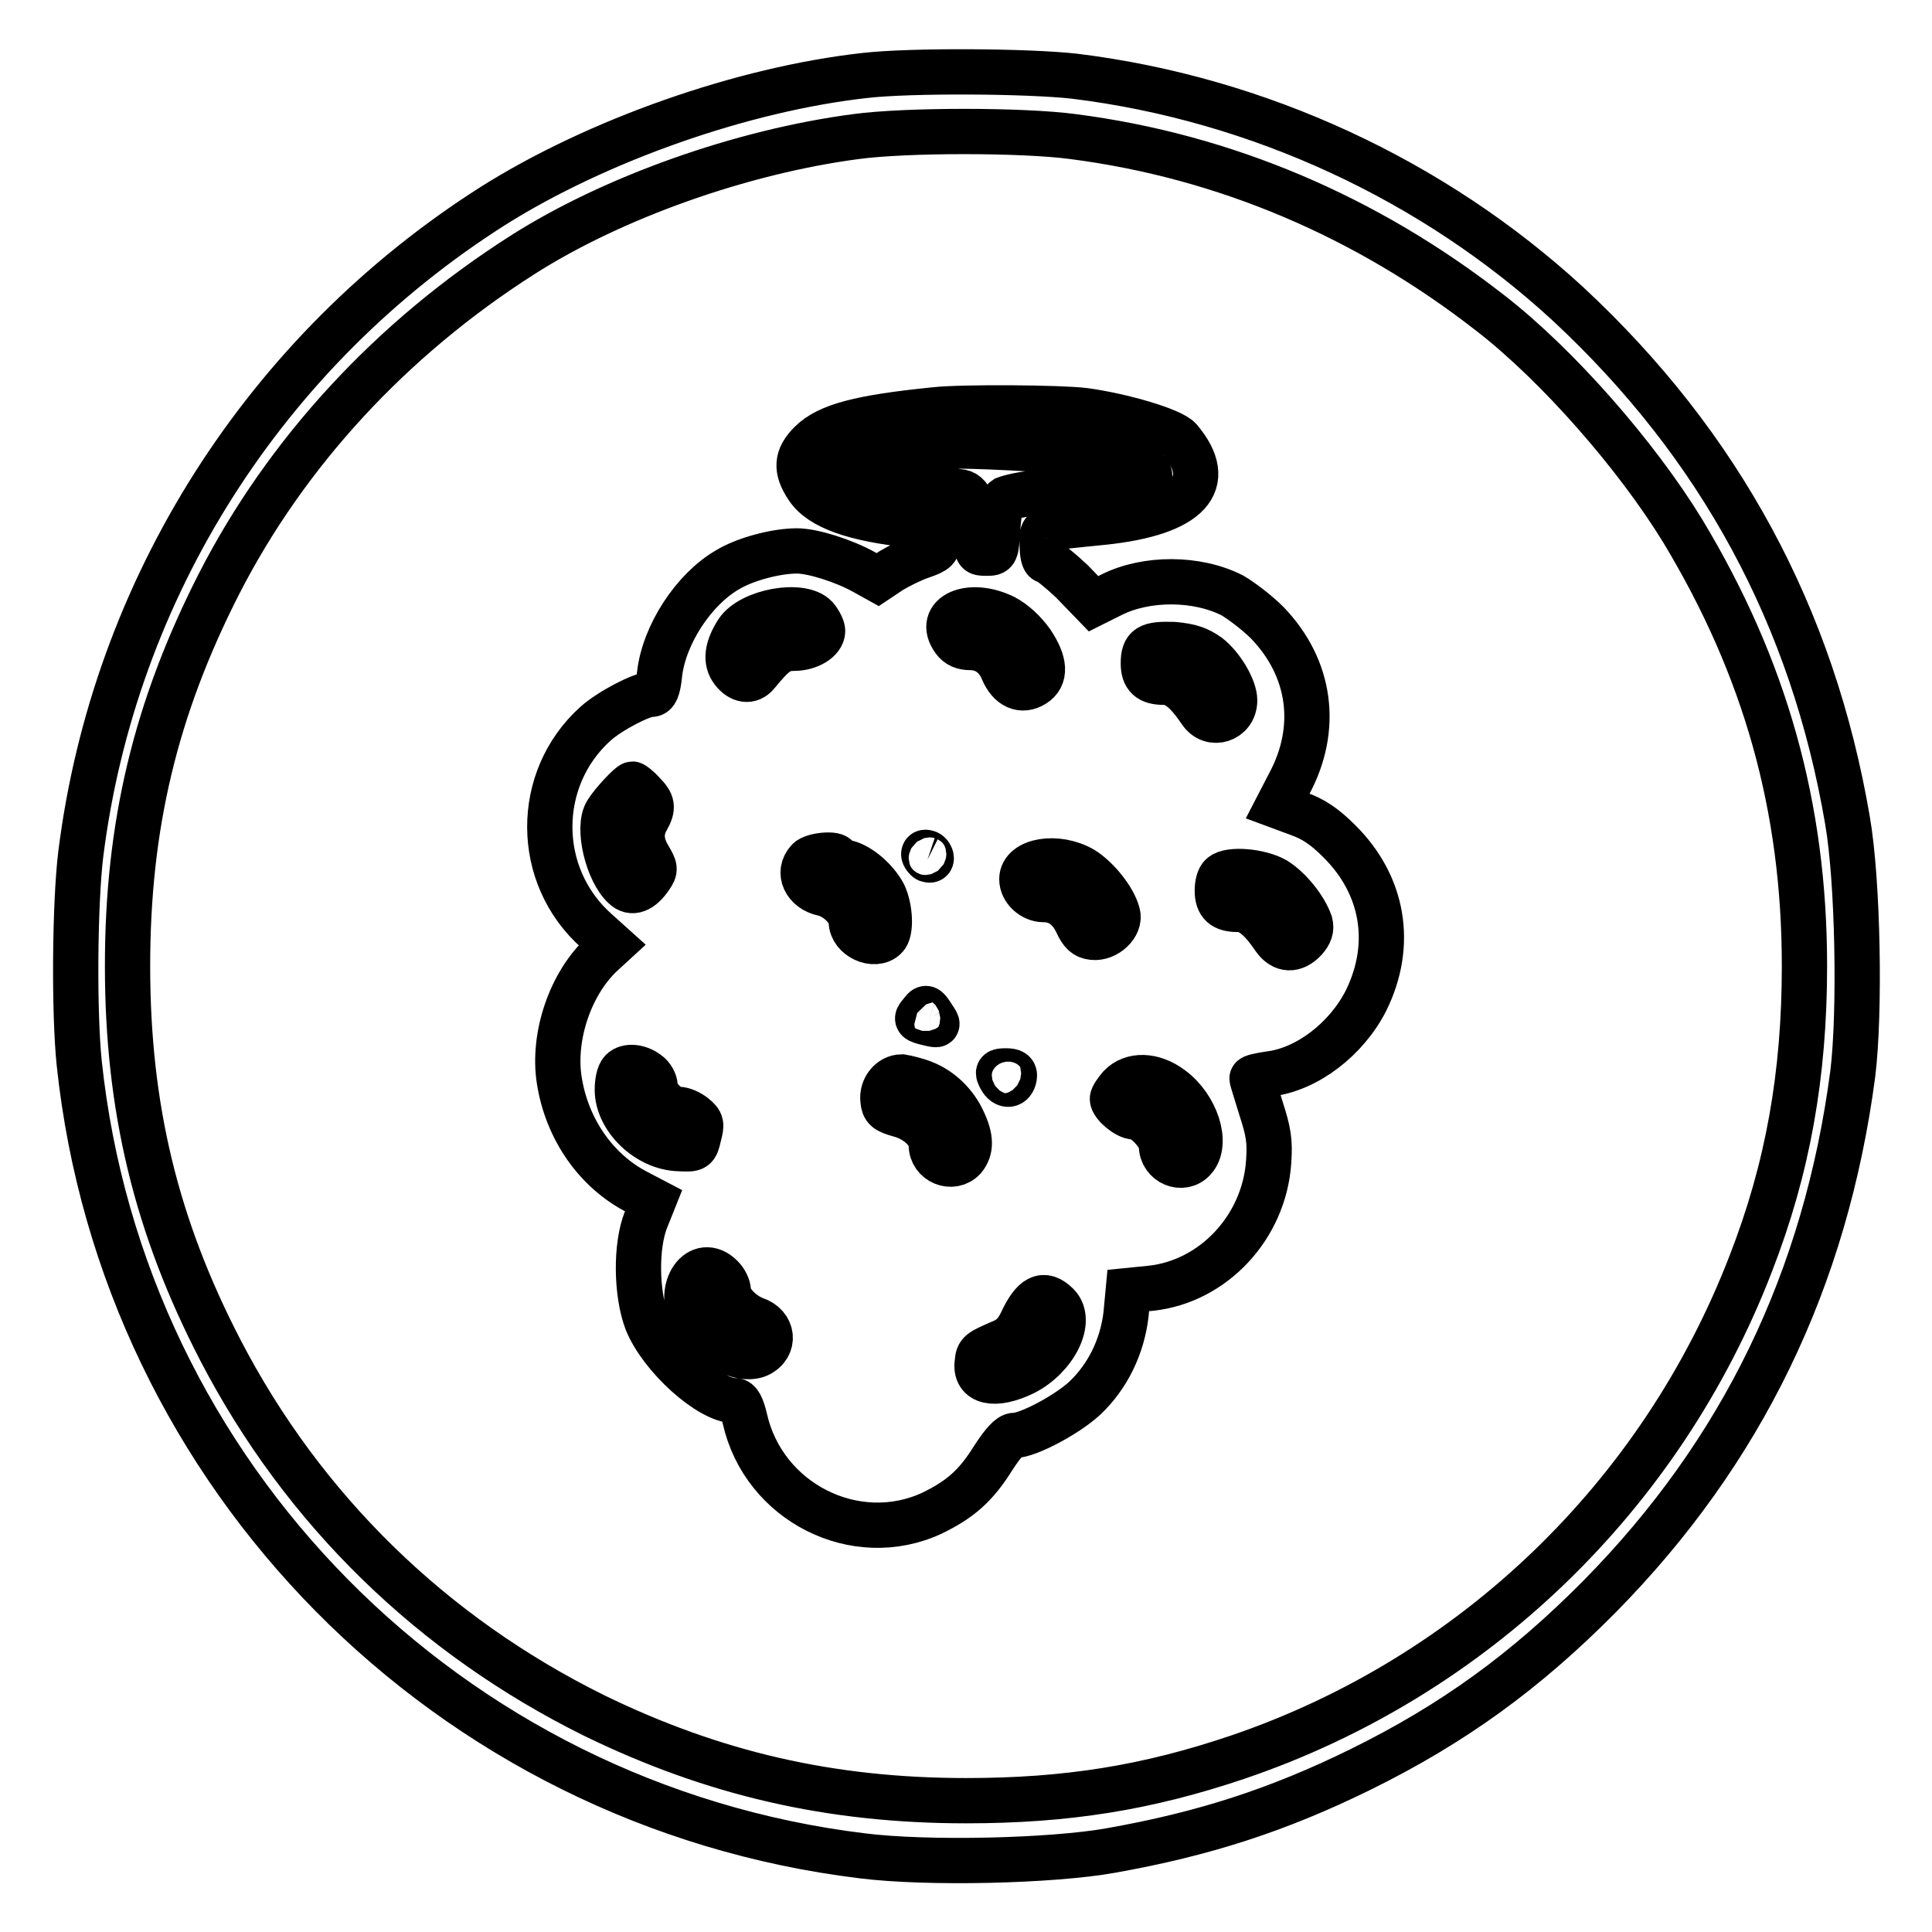 <?xml version="1.0" encoding="utf-8"?>
<!-- Svg Vector Icons : http://www.onlinewebfonts.com/icon -->
<!DOCTYPE svg PUBLIC "-//W3C//DTD SVG 1.1//EN" "http://www.w3.org/Graphics/SVG/1.1/DTD/svg11.dtd">
<svg version="1.1" xmlns="http://www.w3.org/2000/svg" xmlns:xlink="http://www.w3.org/1999/xlink" x="0px" y="0px" viewBox="0 0 256 256" enable-background="new 0 0 256 256" xml:space="preserve">
<g><g><g><path stroke-width="6" fill-opacity="0" stroke="#000000"  d="M114.6,10c-16.2,1.8-35.5,8.6-49.3,17.3C35.1,46.5,15.1,78,10.7,113.2c-0.8,6.6-0.9,21-0.2,27.7c5.8,54.7,48.9,98.3,103.7,105c8.7,1.1,25.2,0.7,33-0.7c12.4-2.2,22.2-5.4,33-10.7c12.4-6.1,22-13.1,31.8-23c18.8-19.1,29.9-41.9,33.5-69.2c1-8.1,0.7-25.6-0.7-33.6c-4.6-27-16.9-49.7-37-68.4c-17.8-16.4-41-27.2-65.4-30.2C136.2,9.4,120.7,9.3,114.6,10z M142.2,18.1c20.1,2.6,38.9,10.6,55.3,23.4c8.9,6.9,19.4,18.9,25.5,28.9c10.9,18.1,16.1,36.5,16.1,57.6c0,14.4-2.2,26.8-7.1,39.4c-11.9,30.9-36.8,54.8-67.9,65.4c-12.1,4.1-22.8,5.8-36.1,5.8c-18,0-33.5-3.6-49.3-11.3c-21.4-10.6-38.5-27.2-49.5-48.4c-8.5-16.4-12.3-32.1-12.3-50.9c0-18.6,3.7-34.1,12.1-50.6C37.9,60,51.8,44.9,69.2,33.8c11.9-7.6,29-13.7,44.2-15.7C120,17.2,135.5,17.2,142.2,18.1z"/><path stroke-width="6" fill-opacity="0" stroke="#000000"  d="M123.9,54.3c-9.9,1-14.2,2.1-16.5,4.4c-1.9,1.9-2,3.5-0.4,5.9c1.7,2.6,6.2,4.2,14,5l3.3,0.3v1.5c0,1.4-0.2,1.6-2.2,2.3c-1.2,0.4-3,1.3-4,1.9l-1.8,1.2l-1.8-1c-2.7-1.5-6.8-2.8-8.9-2.8c-2.8,0-6.9,1.1-9.2,2.5c-4.5,2.6-8.4,8.6-9,13.8c-0.2,2-0.5,2.7-1.1,2.7c-1.3,0-5.5,2.2-7.4,3.9c-8.1,7.3-8.1,20.2,0.2,27.5l2,1.8l-1.2,1.1c-4.3,3.9-6.7,11-5.8,16.8c1,6.5,4.9,12.1,10.4,14.9l2.1,1.1l-1,2.5c-1.4,3.5-1.3,9.8,0.1,13.5c1.9,4.7,8.3,10.5,11.7,10.5c0.5,0,0.9,0.7,1.3,2.4c2.5,11.1,14.7,17.2,24.8,12.5c3.7-1.8,5.8-3.6,8.1-7.3c1.3-2,2.2-3,2.8-3c1.8,0,6.9-2.7,9.3-4.9c3.1-2.9,5-6.9,5.5-11.1l0.3-3.2l3-0.3c8.3-0.9,15-8.1,15.6-16.7c0.2-2.8,0-4-1-7.1c-0.6-2-1.2-3.8-1.2-4s1-0.4,2.3-0.6c5-0.6,10.2-4.6,12.8-9.7c3.7-7.5,2.3-15.4-3.6-21.2c-1.9-1.9-3.4-2.9-5.4-3.6l-2.7-1l1.5-2.9c4-7.4,2.9-15.4-2.9-21.4c-1.3-1.3-3.4-2.9-4.6-3.6c-4.7-2.4-11.4-2.4-16-0.1l-2.4,1.2L142,77c-1.6-1.5-3.1-2.7-3.4-2.7c-0.3,0-0.5-0.9-0.5-2.1c0-2.4-0.7-2.1,8.1-3c11.4-1.2,15-5.2,10.1-11c-1.1-1.2-7.5-3.1-12.6-3.8C140.5,54,127.5,53.9,123.9,54.3z M136.9,59.5c6.3,0.3,9.4,0.7,11.6,1.4c3.3,1,4.5,1.9,3.5,2.6c-0.6,0.4-6,1.1-14.4,1.8c-2,0.1-3.9,0.6-4.4,0.8c-0.6,0.4-0.8,1.5-1,3.9c-0.2,3.3-0.2,3.3-1.5,3.3s-1.3,0-1.3-2.5c0-3.2-0.7-5.3-2-5.6c-0.6-0.1-2.7-0.4-4.7-0.6c-3.7-0.4-10.9-2.4-10.9-2.9c0-0.4,7.4-2.2,9.7-2.4C124.8,59,128.4,59,136.9,59.5z M108.1,81.8c0.5,0.6,0.9,1.4,0.9,1.8c0,1.2-1.8,2.3-3.8,2.3c-1.8,0-2.6,0.6-4.9,3.4c-0.9,1.1-2.2,0.9-3.2-0.4c-1-1.3-0.8-3,0.6-5.2C99.5,81,106.2,79.8,108.1,81.8z M133.1,81.8c1.3,0.7,2.6,1.9,3.6,3.3c1.8,2.7,1.9,4.6,0.3,5.6c-1.6,1-3.2,0.3-4.1-1.8c-0.8-2-2.4-3.1-4.3-3.1c-1,0-1.7-0.3-2.2-1C124,81.5,128.5,79.5,133.1,81.8z M160.1,86.9c1.8,1.4,3.5,4.3,3.5,5.9c0,2.6-3.1,3.6-4.5,1.5c-1.9-2.8-3.3-3.9-4.9-3.9c-1.9,0-2.7-0.7-2.7-2.5c0-2.2,0.7-2.6,4-2.5C157.8,85.6,158.8,86,160.1,86.9z M85.2,105.1c1.3,1.3,1.4,1.9,0.5,3.5c-0.9,1.6-0.8,3.2,0.3,5c0.8,1.4,0.9,1.6,0.2,2.6c-1.2,1.8-2.5,2.3-3.5,1.3c-2.2-2-3.6-7.9-2.3-9.9c0.8-1.3,3.1-3.7,3.4-3.7C83.9,103.9,84.6,104.4,85.2,105.1z M123.4,113.7c0,0.3-0.2,0.3-0.5,0.2c-0.2-0.1-0.5-0.5-0.5-0.7c0-0.3,0.2-0.3,0.5-0.2C123.2,113.1,123.4,113.5,123.4,113.7z M110.9,113.7c0,0.2,0.6,0.4,1.3,0.6c1.7,0.4,3.9,2.3,4.9,4.2c0.9,1.9,1,5,0.2,5.7c-1.4,1.4-4.5,0-4.5-2.1c0-1.4-1.9-3.3-3.7-3.7c-2.4-0.5-3.5-2.8-2-4.4C107.7,113.3,110.9,113,110.9,113.7z M143.5,115.2c1.9,1.2,4.1,3.9,4.6,5.9c0.4,1.5-1.5,3.3-3.3,3.1c-1-0.1-1.5-0.6-2.1-1.9c-1-2.1-2.5-3.1-4.4-3.1c-1.5,0-2.9-1.3-2.9-2.7C135.4,114,140.1,113.2,143.5,115.2z M169,116.6c1.9,1.2,3.9,3.7,4.6,5.7c0.2,0.8,0,1.4-0.7,2.2c-1.4,1.5-2.9,1.4-4-0.1c-1.9-2.8-3.3-3.9-4.9-3.9c-1.9,0-2.7-0.7-2.7-2.5c0-0.8,0.2-1.7,0.6-2C162.9,115.1,166.9,115.4,169,116.6z M123.6,134.7c0.8,1.2,0.8,1.2-0.5,0.9c-1.7-0.4-1.8-0.5-1.1-1.3C122.7,133.4,122.7,133.3,123.6,134.7z M85.8,142.2c0.6,0.4,1,1.2,1,1.7c0,1.3,1.8,3.1,3.1,3.1c0.6,0,1.5,0.4,2.1,0.9c1,0.8,1,1.1,0.6,2.6c-0.4,1.8-0.5,1.8-2.6,1.7c-4.2-0.1-8.2-4-8.2-7.8c0-1,0.2-2.1,0.6-2.5C83.1,141.2,84.6,141.3,85.8,142.2z M134.4,142.7c-0.2,1.2-1.2,1.3-1.8,0.2c-0.5-0.9-0.4-1,0.7-1C134.2,141.9,134.5,142.1,134.4,142.7z M122.4,143.5c2.3,0.9,4.2,2.8,5.2,5c1.1,2.3,1.1,3.8,0.1,5c-1.5,1.6-4.3,0.5-4.3-1.8c0-1.6-1.9-3.4-4.2-4c-1.8-0.5-2.1-0.8-2.2-1.9c-0.2-1.6,1-3.1,2.5-3.1C120.1,142.8,121.4,143.1,122.4,143.5z M155.2,144.2c3.3,2.4,4.9,7.3,3,9.4c-1.5,1.7-4.3,0.5-4.3-1.8c0-1.3-2.3-3.8-3.6-3.8c-1,0-2.9-1.6-2.9-2.4c0-0.3,0.5-1,1-1.6C150,142.3,152.8,142.4,155.2,144.2z M95.6,169.2c0.5,0.5,0.9,1.3,0.9,1.8c0,1.3,1.7,3.1,3.5,3.8c2.5,0.8,2.8,3.6,0.5,4.7c-2.4,1.1-7.1-1.5-8.8-4.8C89.6,170.7,92.7,166.3,95.6,169.2z M140.1,172.9c2.1,2.1-0.3,6.9-4.4,9c-3.9,1.9-6.6,1.3-6.2-1.4c0.1-1.3,0.3-1.4,3.3-2.7c1.2-0.5,1.9-1.3,2.5-2.5C136.9,171.8,138.3,171.1,140.1,172.9z"/></g></g></g>
</svg>